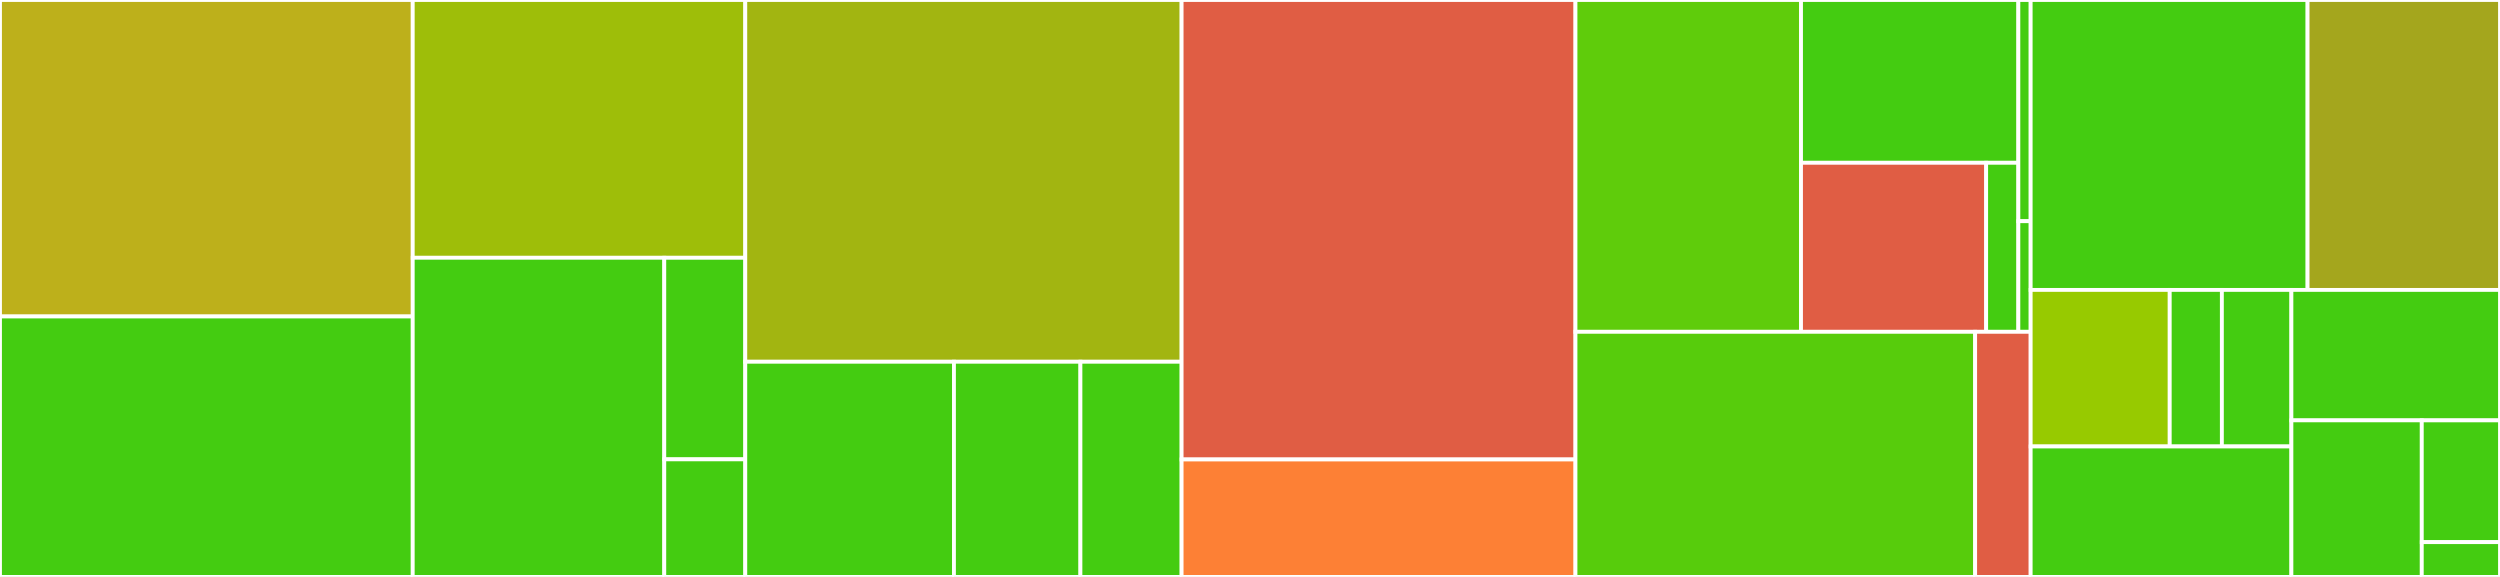 <svg baseProfile="full" width="650" height="150" viewBox="0 0 650 150" version="1.1"
xmlns="http://www.w3.org/2000/svg" xmlns:ev="http://www.w3.org/2001/xml-events"
xmlns:xlink="http://www.w3.org/1999/xlink">

<rect x="0" y="0" width="650" height="150" fill="#333333" stroke="none"/>

<style>rect.s{mask:url(#mask);}</style>
<defs>
  <pattern id="white" width="4" height="4" patternUnits="userSpaceOnUse" patternTransform="rotate(45)">
    <rect width="2" height="2" transform="translate(0,0)" fill="white"></rect>
  </pattern>
  <mask id="mask">
    <rect x="0" y="0" width="100%" height="100%" fill="url(#white)"></rect>
  </mask>
</defs>

<rect x="0" y="0" width="107.311" height="82.286" fill="#bdb01b" stroke="white" stroke-width="1" class=" tooltipped" data-content="use-dataloader/src/useInfiniteDataLoader.ts"><title>use-dataloader/src/useInfiniteDataLoader.ts</title></rect>
<rect x="0" y="82.286" width="107.311" height="67.714" fill="#4c1" stroke="white" stroke-width="1" class=" tooltipped" data-content="use-dataloader/src/dataloader.ts"><title>use-dataloader/src/dataloader.ts</title></rect>
<rect x="107.311" y="0" width="86.462" height="67.021" fill="#9ebe09" stroke="white" stroke-width="1" class=" tooltipped" data-content="use-dataloader/src/DataLoaderProvider.tsx"><title>use-dataloader/src/DataLoaderProvider.tsx</title></rect>
<rect x="107.311" y="67.021" width="65.401" height="82.979" fill="#4c1" stroke="white" stroke-width="1" class=" tooltipped" data-content="use-dataloader/src/useDataLoader.ts"><title>use-dataloader/src/useDataLoader.ts</title></rect>
<rect x="172.712" y="67.021" width="21.061" height="52.408" fill="#4c1" stroke="white" stroke-width="1" class=" tooltipped" data-content="use-dataloader/src/constants.ts"><title>use-dataloader/src/constants.ts</title></rect>
<rect x="172.712" y="119.429" width="21.061" height="30.571" fill="#4c1" stroke="white" stroke-width="1" class=" tooltipped" data-content="use-dataloader/src/helpers.ts"><title>use-dataloader/src/helpers.ts</title></rect>
<rect x="193.774" y="0" width="113.443" height="94.054" fill="#a2b511" stroke="white" stroke-width="1" class=" tooltipped" data-content="use-i18n/src/usei18n.tsx"><title>use-i18n/src/usei18n.tsx</title></rect>
<rect x="193.774" y="94.054" width="54.256" height="55.946" fill="#4c1" stroke="white" stroke-width="1" class=" tooltipped" data-content="use-i18n/src/formatUnit.ts"><title>use-i18n/src/formatUnit.ts</title></rect>
<rect x="248.029" y="94.054" width="32.882" height="55.946" fill="#4c1" stroke="white" stroke-width="1" class=" tooltipped" data-content="use-i18n/src/formatters.ts"><title>use-i18n/src/formatters.ts</title></rect>
<rect x="280.911" y="94.054" width="26.306" height="55.946" fill="#4c1" stroke="white" stroke-width="1" class=" tooltipped" data-content="use-i18n/src/formatDate.ts"><title>use-i18n/src/formatDate.ts</title></rect>
<rect x="307.217" y="0" width="102.406" height="119.461" fill="#e05d44" stroke="white" stroke-width="1" class=" tooltipped" data-content="use-segment/src/__tests__/index.tsx"><title>use-segment/src/__tests__/index.tsx</title></rect>
<rect x="307.217" y="119.461" width="102.406" height="30.539" fill="#fd8035" stroke="white" stroke-width="1" class=" tooltipped" data-content="use-segment/src/useSegment.tsx"><title>use-segment/src/useSegment.tsx</title></rect>
<rect x="409.623" y="0" width="58.641" height="86.269" fill="#5fcc0b" stroke="white" stroke-width="1" class=" tooltipped" data-content="cookie-consent/src/CookieConsentProvider/CookieConsentProvider.tsx"><title>cookie-consent/src/CookieConsentProvider/CookieConsentProvider.tsx</title></rect>
<rect x="468.264" y="0" width="56.509" height="42.321" fill="#4c1" stroke="white" stroke-width="1" class=" tooltipped" data-content="cookie-consent/src/CookieConsentProvider/useSegmentIntegrations.ts"><title>cookie-consent/src/CookieConsentProvider/useSegmentIntegrations.ts</title></rect>
<rect x="468.264" y="42.321" width="48.137" height="43.949" fill="#e05d44" stroke="white" stroke-width="1" class=" tooltipped" data-content="cookie-consent/src/CookieConsentProvider/SegmentConsentMiddleware.tsx"><title>cookie-consent/src/CookieConsentProvider/SegmentConsentMiddleware.tsx</title></rect>
<rect x="516.401" y="42.321" width="8.372" height="43.949" fill="#4c1" stroke="white" stroke-width="1" class=" tooltipped" data-content="cookie-consent/src/CookieConsentProvider/helpers.ts"><title>cookie-consent/src/CookieConsentProvider/helpers.ts</title></rect>
<rect x="524.773" y="0" width="3.199" height="57.513" fill="#4c1" stroke="white" stroke-width="1" class=" tooltipped" data-content="cookie-consent/src/helpers/misc.ts"><title>cookie-consent/src/helpers/misc.ts</title></rect>
<rect x="524.773" y="57.513" width="3.199" height="28.756" fill="#4c1" stroke="white" stroke-width="1" class=" tooltipped" data-content="cookie-consent/src/helpers/array.ts"><title>cookie-consent/src/helpers/array.ts</title></rect>
<rect x="409.623" y="86.269" width="103.916" height="63.731" fill="#57cc0c" stroke="white" stroke-width="1" class=" tooltipped" data-content="changesets-renovate/src/index.ts"><title>changesets-renovate/src/index.ts</title></rect>
<rect x="513.539" y="86.269" width="14.433" height="63.731" fill="#e05d44" stroke="white" stroke-width="1" class=" tooltipped" data-content="changesets-renovate/__mocks__/simple-git.ts"><title>changesets-renovate/__mocks__/simple-git.ts</title></rect>
<rect x="527.972" y="0" width="71.997" height="75.377" fill="#4c1" stroke="white" stroke-width="1" class=" tooltipped" data-content="regex/src/index.ts"><title>regex/src/index.ts</title></rect>
<rect x="599.968" y="0" width="50.032" height="75.377" fill="#a4a61d" stroke="white" stroke-width="1" class=" tooltipped" data-content="use-storage/src/index.ts"><title>use-storage/src/index.ts</title></rect>
<rect x="527.972" y="75.377" width="36.157" height="40.704" fill="#97ca00" stroke="white" stroke-width="1" class=" tooltipped" data-content="use-growthbook/src/AbTestProvider.tsx"><title>use-growthbook/src/AbTestProvider.tsx</title></rect>
<rect x="564.128" y="75.377" width="13.559" height="40.704" fill="#4c1" stroke="white" stroke-width="1" class=" tooltipped" data-content="use-growthbook/src/useAbTestAttributes.ts"><title>use-growthbook/src/useAbTestAttributes.ts</title></rect>
<rect x="577.687" y="75.377" width="18.078" height="40.704" fill="#4c1" stroke="white" stroke-width="1" class=" tooltipped" data-content="use-growthbook/__mocks__/@growthbook/growthbook-react.tsx"><title>use-growthbook/__mocks__/@growthbook/growthbook-react.tsx</title></rect>
<rect x="527.972" y="116.08" width="67.794" height="33.92" fill="#4c1" stroke="white" stroke-width="1" class=" tooltipped" data-content="use-query-params/src/index.ts"><title>use-query-params/src/index.ts</title></rect>
<rect x="595.765" y="75.377" width="54.235" height="33.92" fill="#4c1" stroke="white" stroke-width="1" class=" tooltipped" data-content="use-media/src/useMedia.ts"><title>use-media/src/useMedia.ts</title></rect>
<rect x="595.765" y="109.296" width="33.897" height="40.704" fill="#4c1" stroke="white" stroke-width="1" class=" tooltipped" data-content="outdated-browser/src/index.ts"><title>outdated-browser/src/index.ts</title></rect>
<rect x="629.662" y="109.296" width="20.338" height="31.658" fill="#4c1" stroke="white" stroke-width="1" class=" tooltipped" data-content="random-name/src/index.ts"><title>random-name/src/index.ts</title></rect>
<rect x="629.662" y="140.955" width="20.338" height="9.045" fill="#4c1" stroke="white" stroke-width="1" class=" tooltipped" data-content="use-random-name/src/index.ts"><title>use-random-name/src/index.ts</title></rect>
</svg>